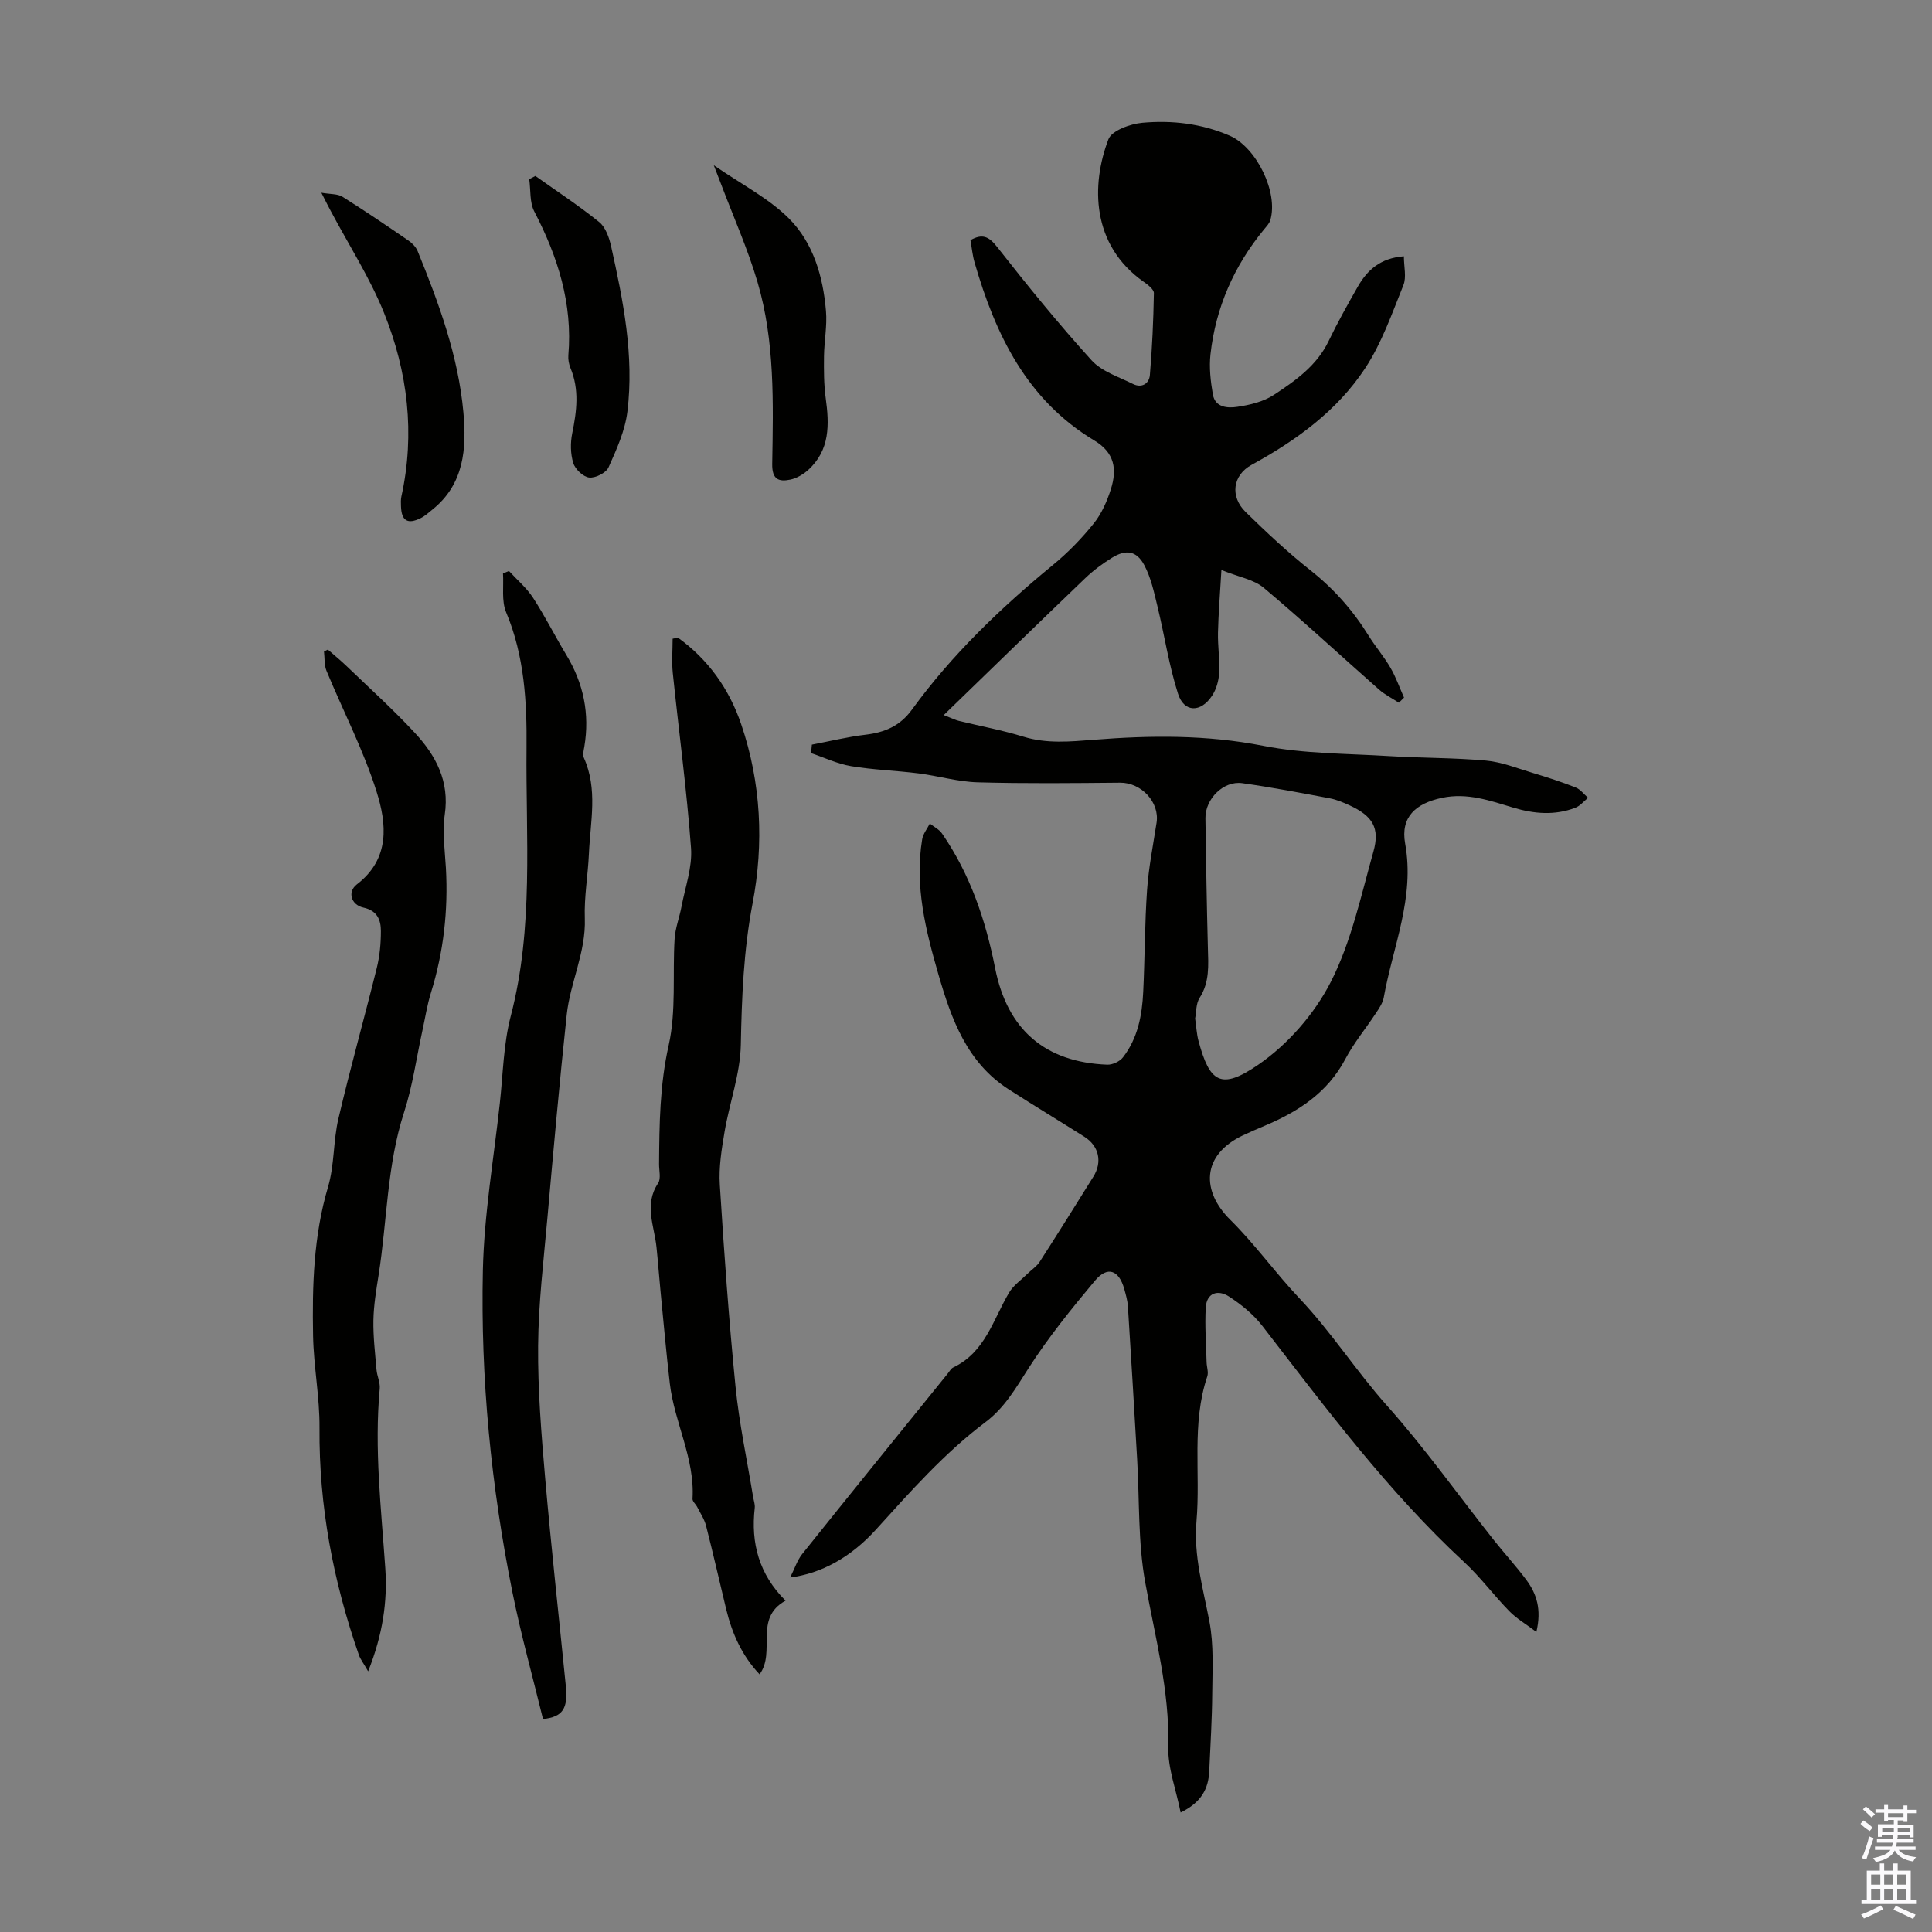<svg enable-background="new 0 0 400 400" viewBox="0 0 400 400" xmlns="http://www.w3.org/2000/svg"><rect x="0" y="0" width="400" height="400" fill="#808080" stroke="none"/><g fill="#010100"><path d="m168.09 154.17c3.69-.7 7.36-1.61 11.08-2.05 3.98-.47 7.16-1.79 9.63-5.19 8.28-11.39 18.36-21.06 29.22-29.98 3.09-2.54 5.94-5.47 8.44-8.59 1.63-2.03 2.76-4.62 3.55-7.13 1.26-4.02.82-7.47-3.44-10.03-13.97-8.38-20.49-21.92-24.8-36.87-.43-1.48-.57-3.05-.85-4.61 2.49-1.41 3.83-.76 5.56 1.45 6.27 8 12.69 15.9 19.51 23.42 2.11 2.33 5.62 3.43 8.59 4.91 1.79.89 3.34-.05 3.49-1.85.48-5.64.73-11.3.83-16.96.01-.78-1.25-1.74-2.12-2.35-10.87-7.65-10.88-20.1-7.3-29.49.69-1.82 4.52-3.2 7.02-3.43 6.15-.56 12.28.16 18.07 2.66 5.57 2.41 10.15 11.78 8.43 17.51-.21.7-.81 1.31-1.3 1.91-6.2 7.54-9.99 16.14-11.08 25.83-.31 2.73.02 5.6.49 8.33.47 2.75 3.1 2.87 5.07 2.57 2.61-.39 5.42-1.06 7.57-2.48 4.45-2.93 8.88-6.03 11.33-11.14 1.84-3.83 3.92-7.54 6.02-11.23 1.96-3.43 4.65-5.95 9.56-6.32 0 2.15.57 4.31-.1 5.98-2.36 5.86-4.48 11.98-7.91 17.19-5.81 8.83-14.27 14.95-23.52 20.01-3.94 2.16-4.51 6.57-1.21 9.79 4.32 4.21 8.73 8.36 13.45 12.09 4.83 3.82 8.75 8.27 11.97 13.46 1.41 2.28 3.19 4.34 4.53 6.65 1.14 1.95 1.89 4.12 2.82 6.2-.35.35-.71.7-1.06 1.06-1.38-.9-2.89-1.65-4.12-2.73-7.96-7.02-15.75-14.25-23.87-21.07-2.05-1.72-5.14-2.21-8.76-3.68-.29 5.06-.62 9.01-.71 12.97-.06 2.79.39 5.6.24 8.38-.09 1.6-.59 3.37-1.47 4.69-2.34 3.54-5.79 3.49-7.04-.41-1.89-5.9-2.8-12.1-4.27-18.14-.7-2.89-1.34-5.91-2.72-8.5-1.6-2.99-3.79-3.31-6.69-1.52-1.97 1.22-3.87 2.63-5.55 4.24-9.61 9.21-19.14 18.5-29.28 28.33 1.83.71 2.46 1.04 3.13 1.2 4.45 1.09 8.98 1.92 13.36 3.27 4.87 1.5 9.68 1.02 14.59.64 11.71-.93 23.33-1.05 35.05 1.25 8.49 1.67 17.34 1.59 26.04 2.13 6.7.41 13.43.33 20.1.93 3.27.3 6.47 1.59 9.66 2.55 3 .9 5.98 1.87 8.89 3.01.99.39 1.73 1.41 2.58 2.15-.87.7-1.64 1.68-2.64 2.06-4.25 1.63-8.55 1.26-12.82-.02-4.81-1.45-9.54-3.14-14.76-2.04-5.5 1.16-8.63 4-7.65 9.46 2.04 11.24-2.54 21.33-4.43 31.89-.21 1.15-.97 2.25-1.64 3.26-2.09 3.18-4.56 6.15-6.32 9.49-3.69 6.97-9.74 10.86-16.67 13.79-1.54.65-3.09 1.31-4.6 2.03-8.54 4.1-8.52 11.53-2.56 17.43 5.2 5.15 9.39 11.05 14.32 16.26 6.6 6.97 11.72 15.02 18.07 22.15 7.88 8.83 14.78 18.54 22.13 27.84 2.22 2.81 4.66 5.45 6.79 8.32 2.12 2.86 3.2 6.08 2.08 10.77-2.19-1.65-4.11-2.76-5.61-4.3-3.2-3.27-5.95-7.02-9.3-10.12-15.85-14.68-28.67-31.92-41.81-48.91-1.86-2.41-4.37-4.46-6.94-6.12-2.23-1.44-4.61-.81-4.79 2.3-.22 3.75.08 7.53.17 11.29.02 1 .44 2.09.14 2.97-3.29 9.82-1.37 20-2.23 29.97-.62 7.17 1.37 13.89 2.68 20.79.92 4.83.62 9.92.58 14.89-.04 5.36-.38 10.73-.62 16.09-.17 3.6-1.61 6.44-5.92 8.54-.95-4.76-2.67-9.19-2.56-13.59.28-11.69-2.74-22.76-4.78-34.08-1.5-8.28-1.17-16.89-1.66-25.35-.62-10.6-1.24-21.19-1.92-31.78-.08-1.21-.43-2.42-.76-3.61-1.11-3.92-3.47-4.78-6.05-1.71-4.86 5.81-9.66 11.74-13.74 18.1-2.62 4.08-4.95 8.2-8.89 11.16-8.55 6.43-15.59 14.41-22.73 22.29-5.16 5.7-11.34 9.12-17.75 9.9.94-1.86 1.46-3.56 2.49-4.85 10-12.5 20.08-24.93 30.15-37.38.35-.43.65-1.02 1.11-1.24 6.61-3.13 8.26-9.9 11.56-15.48.89-1.51 2.49-2.61 3.78-3.89.85-.84 1.93-1.53 2.56-2.5 3.76-5.83 7.43-11.72 11.1-17.6 1.92-3.06 1.2-6.38-1.86-8.31-5.2-3.29-10.46-6.47-15.64-9.79-8.66-5.56-11.87-14.53-14.54-23.74-2.65-9.15-4.98-18.39-3.38-28.05.19-1.14 1.04-2.17 1.58-3.25.86.68 1.95 1.21 2.54 2.08 5.81 8.43 9.01 17.88 10.98 27.86 2.53 12.78 10.38 19.48 23.21 19.98 1.09.04 2.59-.66 3.25-1.51 3.07-3.95 3.97-8.7 4.2-13.56.34-7.04.31-14.1.8-21.13.33-4.67 1.26-9.29 1.97-13.93.64-4.24-3.19-8.29-7.56-8.25-9.84.09-19.68.2-29.52-.08-4.09-.12-8.13-1.33-12.22-1.85-4.65-.59-9.36-.73-13.97-1.5-2.84-.48-5.54-1.78-8.31-2.71.11-.57.16-1.15.21-1.74zm79.35 56.69c.25 1.76.32 3.23.69 4.62 2.31 8.61 4.62 10.28 12.35 4.98 6.13-4.2 11.66-10.53 15.04-17.15 4.26-8.33 6.26-17.87 8.83-26.99 1.39-4.92-.19-7.39-4.91-9.57-1.31-.6-2.68-1.19-4.09-1.46-6.03-1.13-12.07-2.29-18.15-3.14-3.88-.55-7.69 3.25-7.63 7.27.13 8.95.27 17.89.51 26.84.1 3.58.38 7.07-1.72 10.35-.77 1.21-.67 2.99-.92 4.25z"/><path d="m140.36 132.02c6.29 4.53 10.61 10.62 13.1 17.94 4.13 12.13 4.72 24.7 2.35 37.1-1.86 9.75-2.24 19.4-2.43 29.24-.12 6.04-2.35 12.01-3.37 18.05-.61 3.6-1.21 7.32-.98 10.93.87 13.94 1.87 27.89 3.25 41.79.76 7.66 2.4 15.23 3.64 22.84.13.77.43 1.57.34 2.31-.83 7.25.88 13.71 6.38 19.18-6.67 3.67-1.92 10.59-5.38 15.25-3.65-3.86-5.7-8.47-6.92-13.51-1.39-5.75-2.69-11.52-4.16-17.25-.35-1.36-1.18-2.6-1.83-3.88-.3-.59-1.01-1.16-.97-1.71.5-8.36-3.75-15.77-4.7-23.83-.75-6.4-1.31-12.83-1.94-19.25-.29-2.99-.51-6-.82-8.99-.45-4.42-2.63-8.83.33-13.26.63-.95.19-2.62.2-3.96.06-8.24.14-16.37 1.99-24.6 1.59-7.08.78-14.67 1.23-22.03.14-2.25 1.01-4.45 1.43-6.69.76-4.03 2.26-8.14 1.97-12.1-.89-12.12-2.53-24.19-3.78-36.28-.24-2.33-.03-4.71-.03-7.07.37-.08.73-.15 1.1-.22z"/><path d="m105.37 118.21c1.68 1.84 3.65 3.49 4.99 5.55 2.49 3.83 4.54 7.94 6.9 11.85 3.56 5.89 4.86 12.18 3.72 18.98-.13.76-.38 1.68-.1 2.3 2.93 6.5 1.34 13.22 1.05 19.87-.2 4.47-1.01 8.94-.85 13.39.25 7-3.03 13.24-3.75 19.96-1.5 14.01-2.75 28.04-4 42.08-.78 8.8-1.85 17.62-1.92 26.43-.08 9.14.67 18.3 1.46 27.42 1.25 14.37 2.85 28.71 4.28 43.06.46 4.63-.62 6.37-4.73 6.81-2.11-8.67-4.54-17.37-6.32-26.2-4.42-22-6.62-44.28-6.13-66.69.25-11.58 2.26-23.13 3.52-34.68.66-6 .74-12.17 2.25-17.96 4.8-18.35 3.09-37.04 3.27-55.59.09-9.37-.42-18.99-4.22-28.02-.99-2.36-.48-5.35-.65-8.04.4-.17.82-.35 1.23-.52z"/><path d="m76.22 346.03c-.94-1.65-1.6-2.47-1.92-3.4-5.3-15.21-8.28-30.8-8.15-46.99.05-6.35-1.21-12.71-1.33-19.07-.19-10.37.09-20.7 3.1-30.84 1.34-4.53 1.06-9.52 2.15-14.15 2.45-10.44 5.36-20.77 7.94-31.18.61-2.47.85-5.08.85-7.62 0-2.3-.73-4.24-3.61-4.87-2.57-.56-3.37-3.28-1.36-4.81 6.93-5.32 6.17-12.57 4.07-19.22-2.7-8.57-6.91-16.65-10.36-24.99-.5-1.2-.36-2.67-.52-4.01.27-.13.53-.26.8-.39 1.28 1.13 2.61 2.2 3.84 3.38 4.76 4.58 9.67 9.01 14.16 13.85 4.36 4.69 7.23 10.03 6.2 16.97-.53 3.58.03 7.35.24 11.02.49 8.8-.48 17.41-3.1 25.84-.79 2.54-1.19 5.19-1.76 7.8-1.24 5.65-2.02 11.45-3.8 16.93-3.57 11-3.5 22.5-5.28 33.74-.49 3.09-1.01 6.21-1.07 9.33-.06 3.4.35 6.82.64 10.23.11 1.32.79 2.65.67 3.93-1.15 12.44.3 24.78 1.15 37.16.47 6.94-.53 13.77-3.55 21.36z"/><path d="m66.53 39.9c1.92.33 3.36.21 4.35.82 4.64 2.91 9.17 5.98 13.68 9.08.78.53 1.56 1.34 1.91 2.19 4.39 10.77 8.41 21.7 9.47 33.37.68 7.48.18 14.85-6.41 20.14-.78.63-1.54 1.34-2.42 1.77-2.72 1.35-3.99.56-4.09-2.45-.02-.67-.06-1.36.08-2.01 2.87-13.06 1.32-25.84-3.59-38.03-2.94-7.31-7.29-14.05-11-21.04-.53-.98-1.02-1.97-1.98-3.84z"/><path d="m147.78 34.21c5.76 3.98 11.31 6.8 15.51 10.97 5.09 5.06 7.12 12.06 7.72 19.22.26 3.08-.37 6.22-.41 9.34-.03 2.89-.04 5.81.35 8.66.76 5.5.91 10.79-3.63 14.9-1.02.92-2.38 1.73-3.7 2-2.41.5-3.8-.05-3.74-3.27.21-12.63.57-25.35-3.04-37.62-2.01-6.83-4.94-13.39-7.47-20.08-.39-1.04-.79-2.06-1.59-4.12z"/><path d="m110.84 36.43c4.43 3.15 9 6.14 13.22 9.55 1.32 1.07 2.06 3.21 2.46 5 2.51 11.26 4.79 22.61 3.38 34.2-.48 3.97-2.24 7.87-3.91 11.58-.51 1.14-2.71 2.25-4 2.11-1.24-.14-2.91-1.72-3.3-3-.59-1.92-.62-4.2-.21-6.19.93-4.57 1.49-9.02-.37-13.49-.33-.8-.51-1.76-.44-2.62.91-10.72-2.18-20.42-7.06-29.8-.98-1.89-.72-4.43-1.04-6.67.43-.24.85-.46 1.27-.67z"/></g><path d="m385.2 377.6.6-.7c.6.4 1.3.9 1.9 1.5l-.6.7c-.8-.5-1.4-1-1.9-1.5zm.3 7.1c.6-1.4 1.1-2.9 1.5-4.5.3.1.6.3.9.4-.5 1.4-1 2.9-1.5 4.4zm.2-10.1.6-.6c.7.5 1.3 1.1 1.9 1.6l-.7.7c-.6-.6-1.2-1.2-1.8-1.7zm8.4-.8h.8v.9h1.8v.7h-1.8v1.8h-.8v-.3h-1.2v.9h3.3v2.6h-.8v-.4h-2.5c0 .3 0 .6-.1.8h3.4v.7h-3.5c0 .3-.1.6-.1.8h4v.7h-3.5c.7.9 1.9 1.3 3.6 1.5-.2.2-.4.5-.6.9-1.9-.3-3.2-1.1-3.8-2.3-.5 1.1-1.8 2-3.9 2.4-.2-.3-.4-.5-.6-.8 1.9-.4 3.1-.9 3.6-1.7h-3.2v-.7h3.5c.1-.2.1-.5.2-.8h-3.3v-.7h3.4c0-.2 0-.5 0-.8h-2.4v.3h-.8v-2.6h3.3v-.9h-1.2v.3h-.8v-1.8h-1.8v-.7h1.8v-.9h.8v.9h3.2zm-4.4 5.5h2.4c0-.3 0-.6 0-.9h-2.4zm1.2-3.1h3.2v-.8h-3.2zm4.4 2.2h-2.4v.9h2.5v-.9z" fill="#fbfafc"/><path d="m389.2 385.8h.9v1.5h1.9v-1.5h.9v1.5h2.7v6h1.1v.9h-11.3v-.9h1.1v-6h2.7zm.2 8.7.5.8c-1.2.6-2.5 1.3-4 1.9-.2-.3-.3-.6-.6-.8 1.6-.6 3-1.3 4.1-1.9zm-2-4.3h1.9v-2.1h-1.9zm0 3.1h1.9v-2.2h-1.9zm2.7-3.1h1.9v-2.1h-1.9zm0 3.1h1.9v-2.2h-1.9zm2.4 1.3c1.4.6 2.7 1.2 4.1 1.8l-.5.9c-1.5-.7-2.8-1.4-4.1-1.9zm2.2-6.5h-1.9v2.1h1.9zm-1.9 5.2h1.9v-2.2h-1.9z" fill="#fbfafc"/></svg>